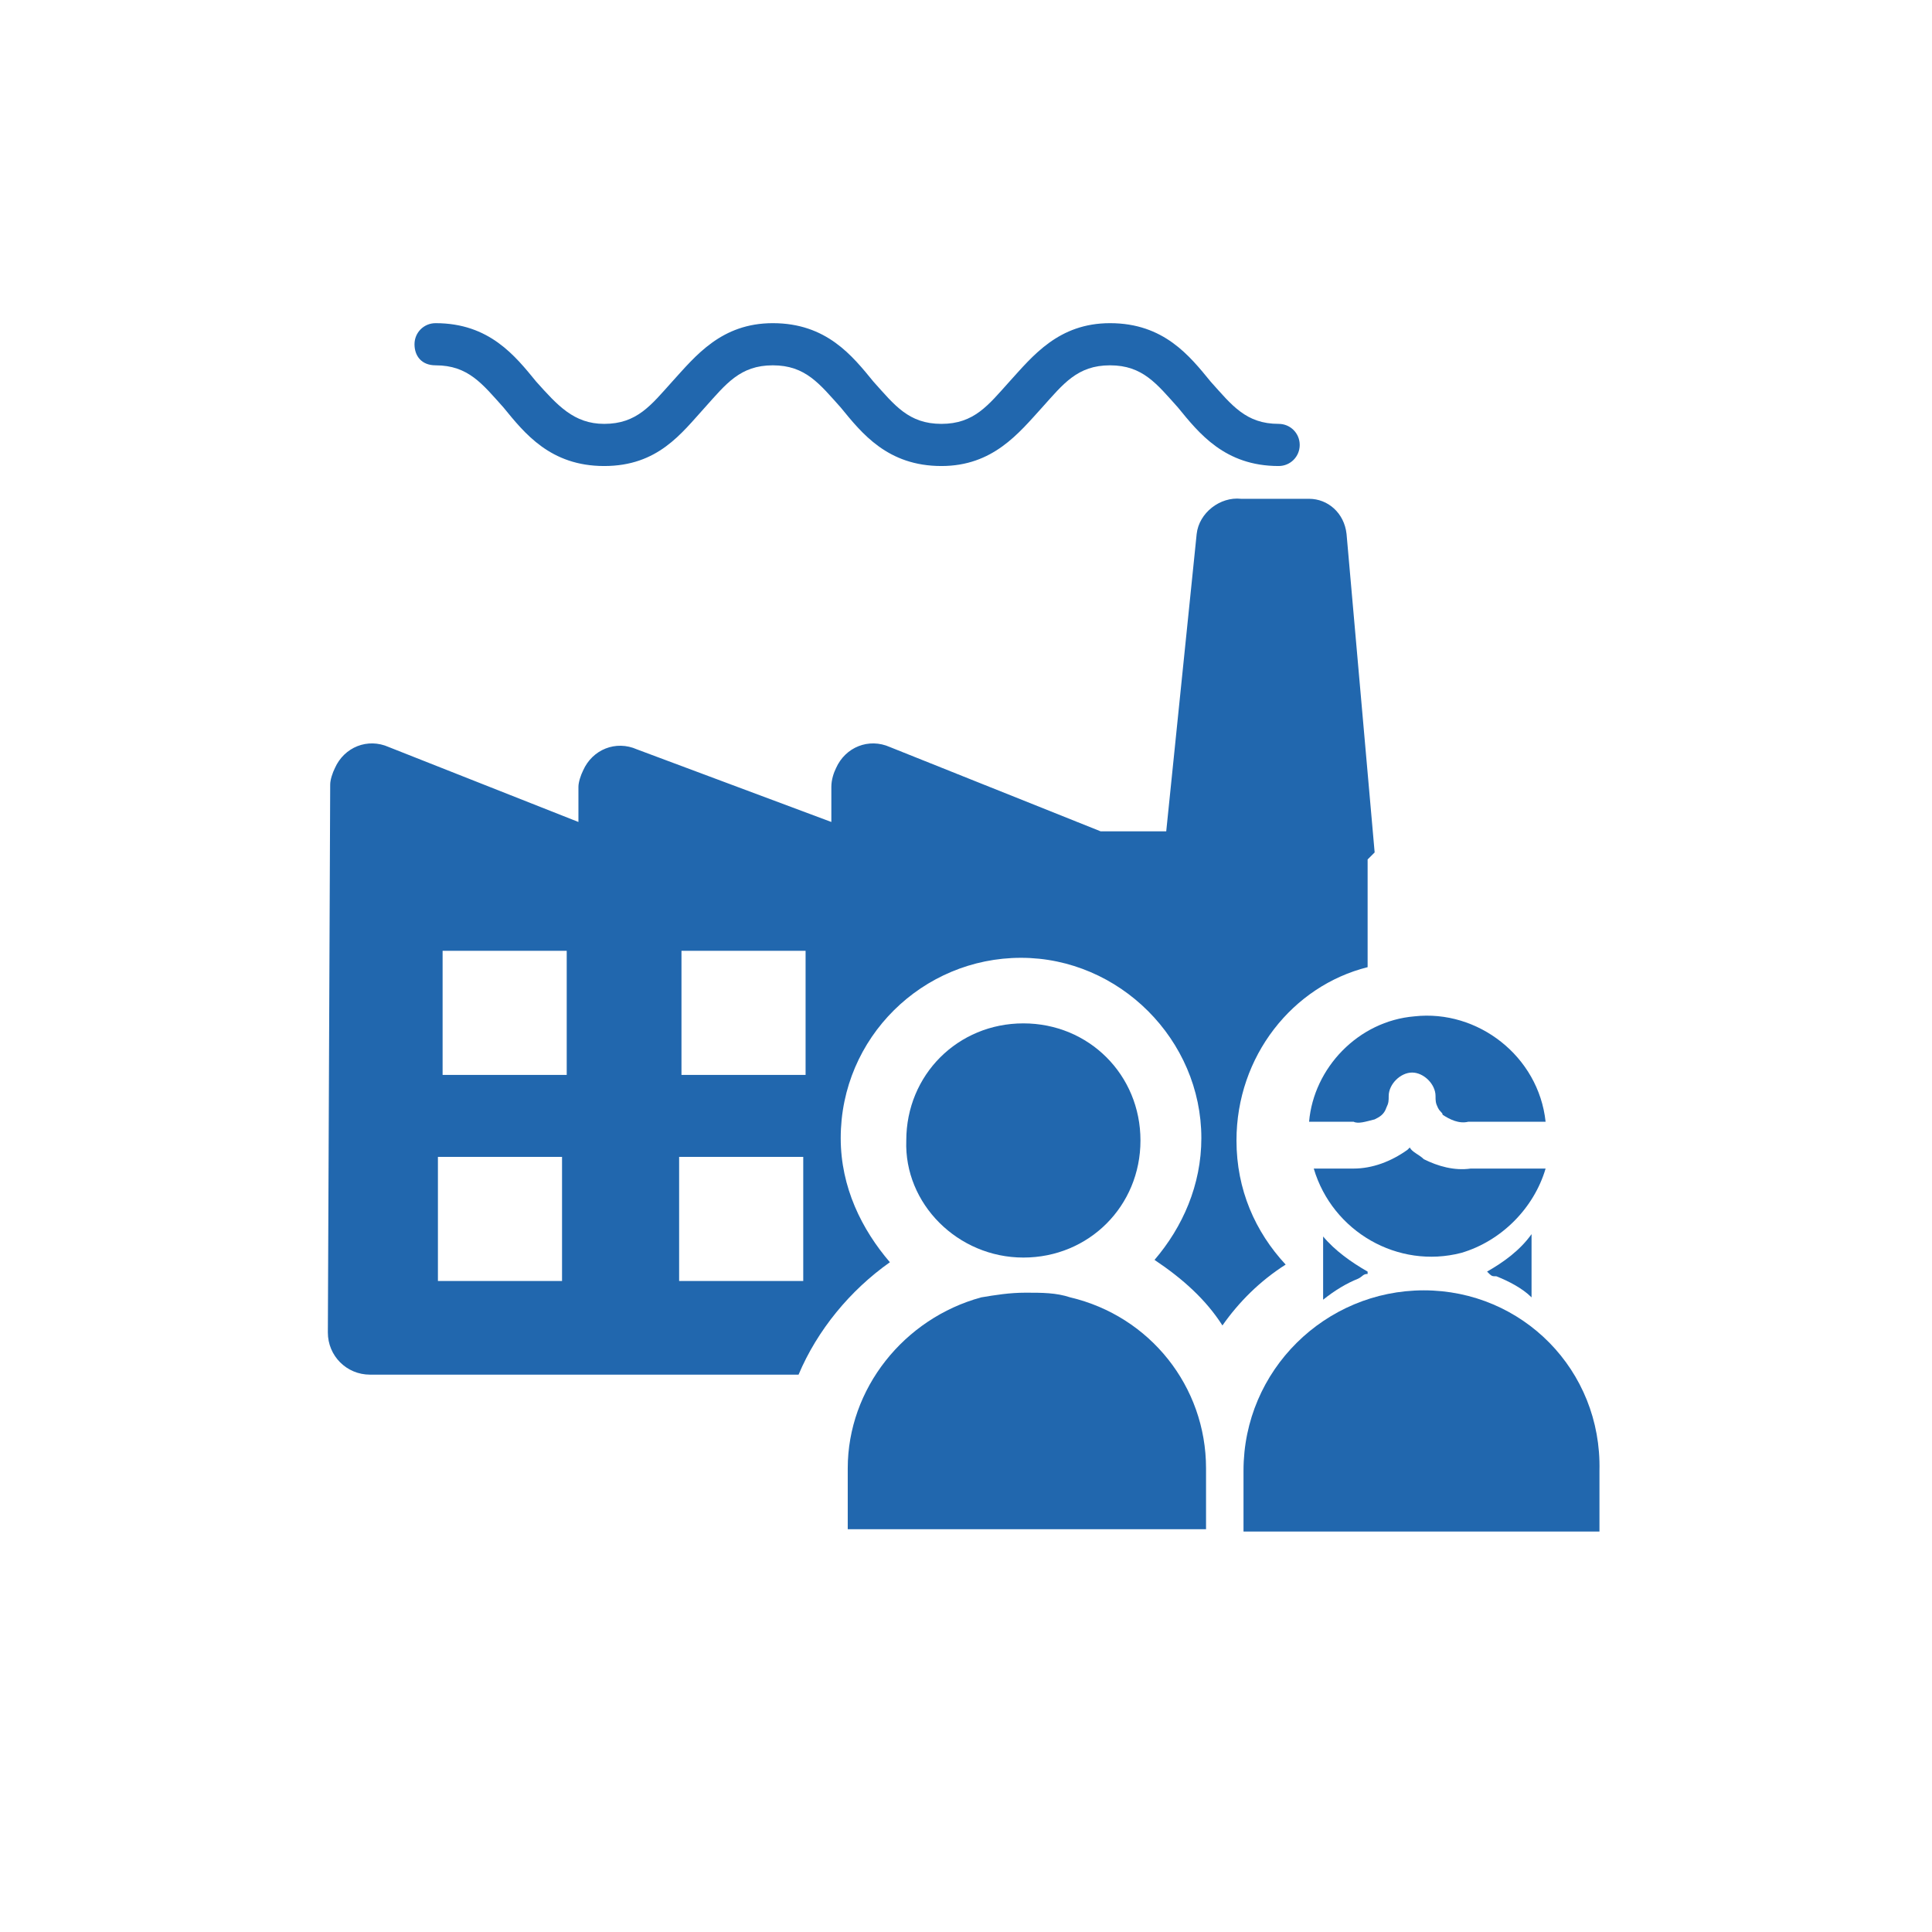 <?xml version="1.0" encoding="utf-8"?>
<!-- Generator: Adobe Illustrator 25.4.1, SVG Export Plug-In . SVG Version: 6.00 Build 0)  -->
<svg version="1.1" id="Ebene_1" xmlns="http://www.w3.org/2000/svg" xmlns:xlink="http://www.w3.org/1999/xlink" x="0px" y="0px"
	 viewBox="0 0 82.5 82.5" style="enable-background:new 0 0 82.5 82.5;" xml:space="preserve">
<style type="text/css">
	.st0{fill:#2167AE;}
</style>
<g id="Ebene_1_00000099650436779653305670000006429200009486738073_">
	<path class="st0" d="M58.7,36.4L58.7,36.4l-1.2-13.6c-0.1-0.9-0.8-1.5-1.6-1.5H53c-0.9-0.1-1.8,0.6-1.9,1.5l-1.3,12.7H47l-9-3.6
		c-0.9-0.4-1.9,0-2.3,0.9c-0.1,0.2-0.2,0.5-0.2,0.8v1.5L27.2,32c-0.9-0.4-1.9,0-2.3,0.9c-0.1,0.2-0.2,0.5-0.2,0.7v1.5l-8.1-3.2
		c-0.9-0.4-1.9,0-2.3,0.9c-0.1,0.2-0.2,0.5-0.2,0.7L14,56.9c0,1,0.8,1.8,1.8,1.8h18.3c0.8-1.9,2.2-3.6,3.9-4.8
		c-1.2-1.4-2.1-3.2-2.1-5.3c0-4.3,3.5-7.7,7.7-7.7s7.7,3.5,7.7,7.7c0,2-0.8,3.8-2,5.2c1.2,0.8,2.2,1.7,2.9,2.8
		c0.7-1,1.6-1.9,2.7-2.6c-1.3-1.4-2.1-3.2-2.1-5.3c0-3.6,2.4-6.6,5.6-7.4v-4.6L58.7,36.4z M24,54.7h-5.3v-5.3H24V54.7z M24.2,45.9
		h-5.3v-5.3h5.3V45.9z M34.3,54.7H29v-5.3h5.3V54.7z M34.4,45.9h-5.3v-5.3h5.3V45.9z"/>
	<path class="st0" d="M18.6,15.6c1.4,0,2,0.8,2.9,1.8c0.9,1.1,2,2.5,4.3,2.5s3.3-1.4,4.3-2.5c0.9-1,1.5-1.8,2.9-1.8s2,0.8,2.9,1.8
		c0.9,1.1,2,2.5,4.3,2.5c2.2,0,3.3-1.4,4.3-2.5c0.9-1,1.5-1.8,2.9-1.8s2,0.8,2.9,1.8c0.9,1.1,2,2.5,4.3,2.5c0.5,0,0.9-0.4,0.9-0.9
		s-0.4-0.9-0.9-0.9c-1.4,0-2-0.8-2.9-1.8c-0.9-1.1-2-2.5-4.3-2.5c-2.2,0-3.3,1.4-4.3,2.5c-0.9,1-1.5,1.8-2.9,1.8s-2-0.8-2.9-1.8
		c-0.9-1.1-2-2.5-4.3-2.5c-2.2,0-3.3,1.4-4.3,2.5c-0.9,1-1.5,1.8-2.9,1.8c-1.3,0-2-0.8-2.9-1.8c-0.9-1.1-2-2.5-4.3-2.5
		c-0.5,0-0.9,0.4-0.9,0.9S18,15.6,18.6,15.6z"/>
</g>
<g id="Ebene_2_00000158008096582562169270000014348513300486375092_">
	<g id="Blue_CMYK_00000033361711738823531100000008114321965854139302_">
		<path class="st0" d="M60.8,49.5c-0.2-0.2-0.5-0.3-0.6-0.5l-0.1,0.1c-0.7,0.5-1.5,0.8-2.3,0.8h-1.7c0.8,2.7,3.6,4.3,6.3,3.6
			c1.7-0.5,3.1-1.9,3.6-3.6h-3.2C62.1,50,61.4,49.8,60.8,49.5z"/>
		<path class="st0" d="M58.7,47.8c0.2-0.1,0.4-0.2,0.5-0.5c0.1-0.2,0.1-0.3,0.1-0.5c0-0.5,0.5-1,1-1s1,0.5,1,1c0,0.2,0,0.3,0.1,0.5
			s0.2,0.2,0.2,0.3c0.3,0.2,0.7,0.4,1.1,0.3H66c-0.3-2.8-2.9-4.8-5.6-4.5c-2.4,0.2-4.3,2.2-4.5,4.5h1.9C58,48,58.3,47.9,58.7,47.8z"
			/>
		<path class="st0" d="M60.8,55.1c-4.2,0-7.7,3.4-7.7,7.7l0,0v2.6h15.2v-2.6C68.4,58.5,65,55.1,60.8,55.1z"/>
		<path class="st0" d="M43.7,53.7c2.8,0,5-2.2,5-5s-2.2-5-5-5s-5,2.2-5,5C38.6,51.4,40.9,53.7,43.7,53.7L43.7,53.7z"/>
		<path class="st0" d="M45.7,55.4c-0.6-0.2-1.2-0.2-1.9-0.2s-1.3,0.1-1.9,0.2c-3.3,0.9-5.7,3.9-5.7,7.3v2.6h15.3v-2.6
			C51.5,59.2,49.1,56.2,45.7,55.4z"/>
		<path class="st0" d="M56.5,52.8v2.7c0.5-0.4,1-0.7,1.5-0.9c0.2-0.1,0.2-0.2,0.4-0.2v-0.1C57.7,53.9,57,53.4,56.5,52.8z"/>
		<path class="st0" d="M63.5,54.3L63.5,54.3c0.2,0.2,0.2,0.2,0.4,0.2c0.5,0.2,1.1,0.5,1.5,0.9v-2.7C64.9,53.4,64.2,53.9,63.5,54.3z"
			/>
	</g>
</g>
</svg>

